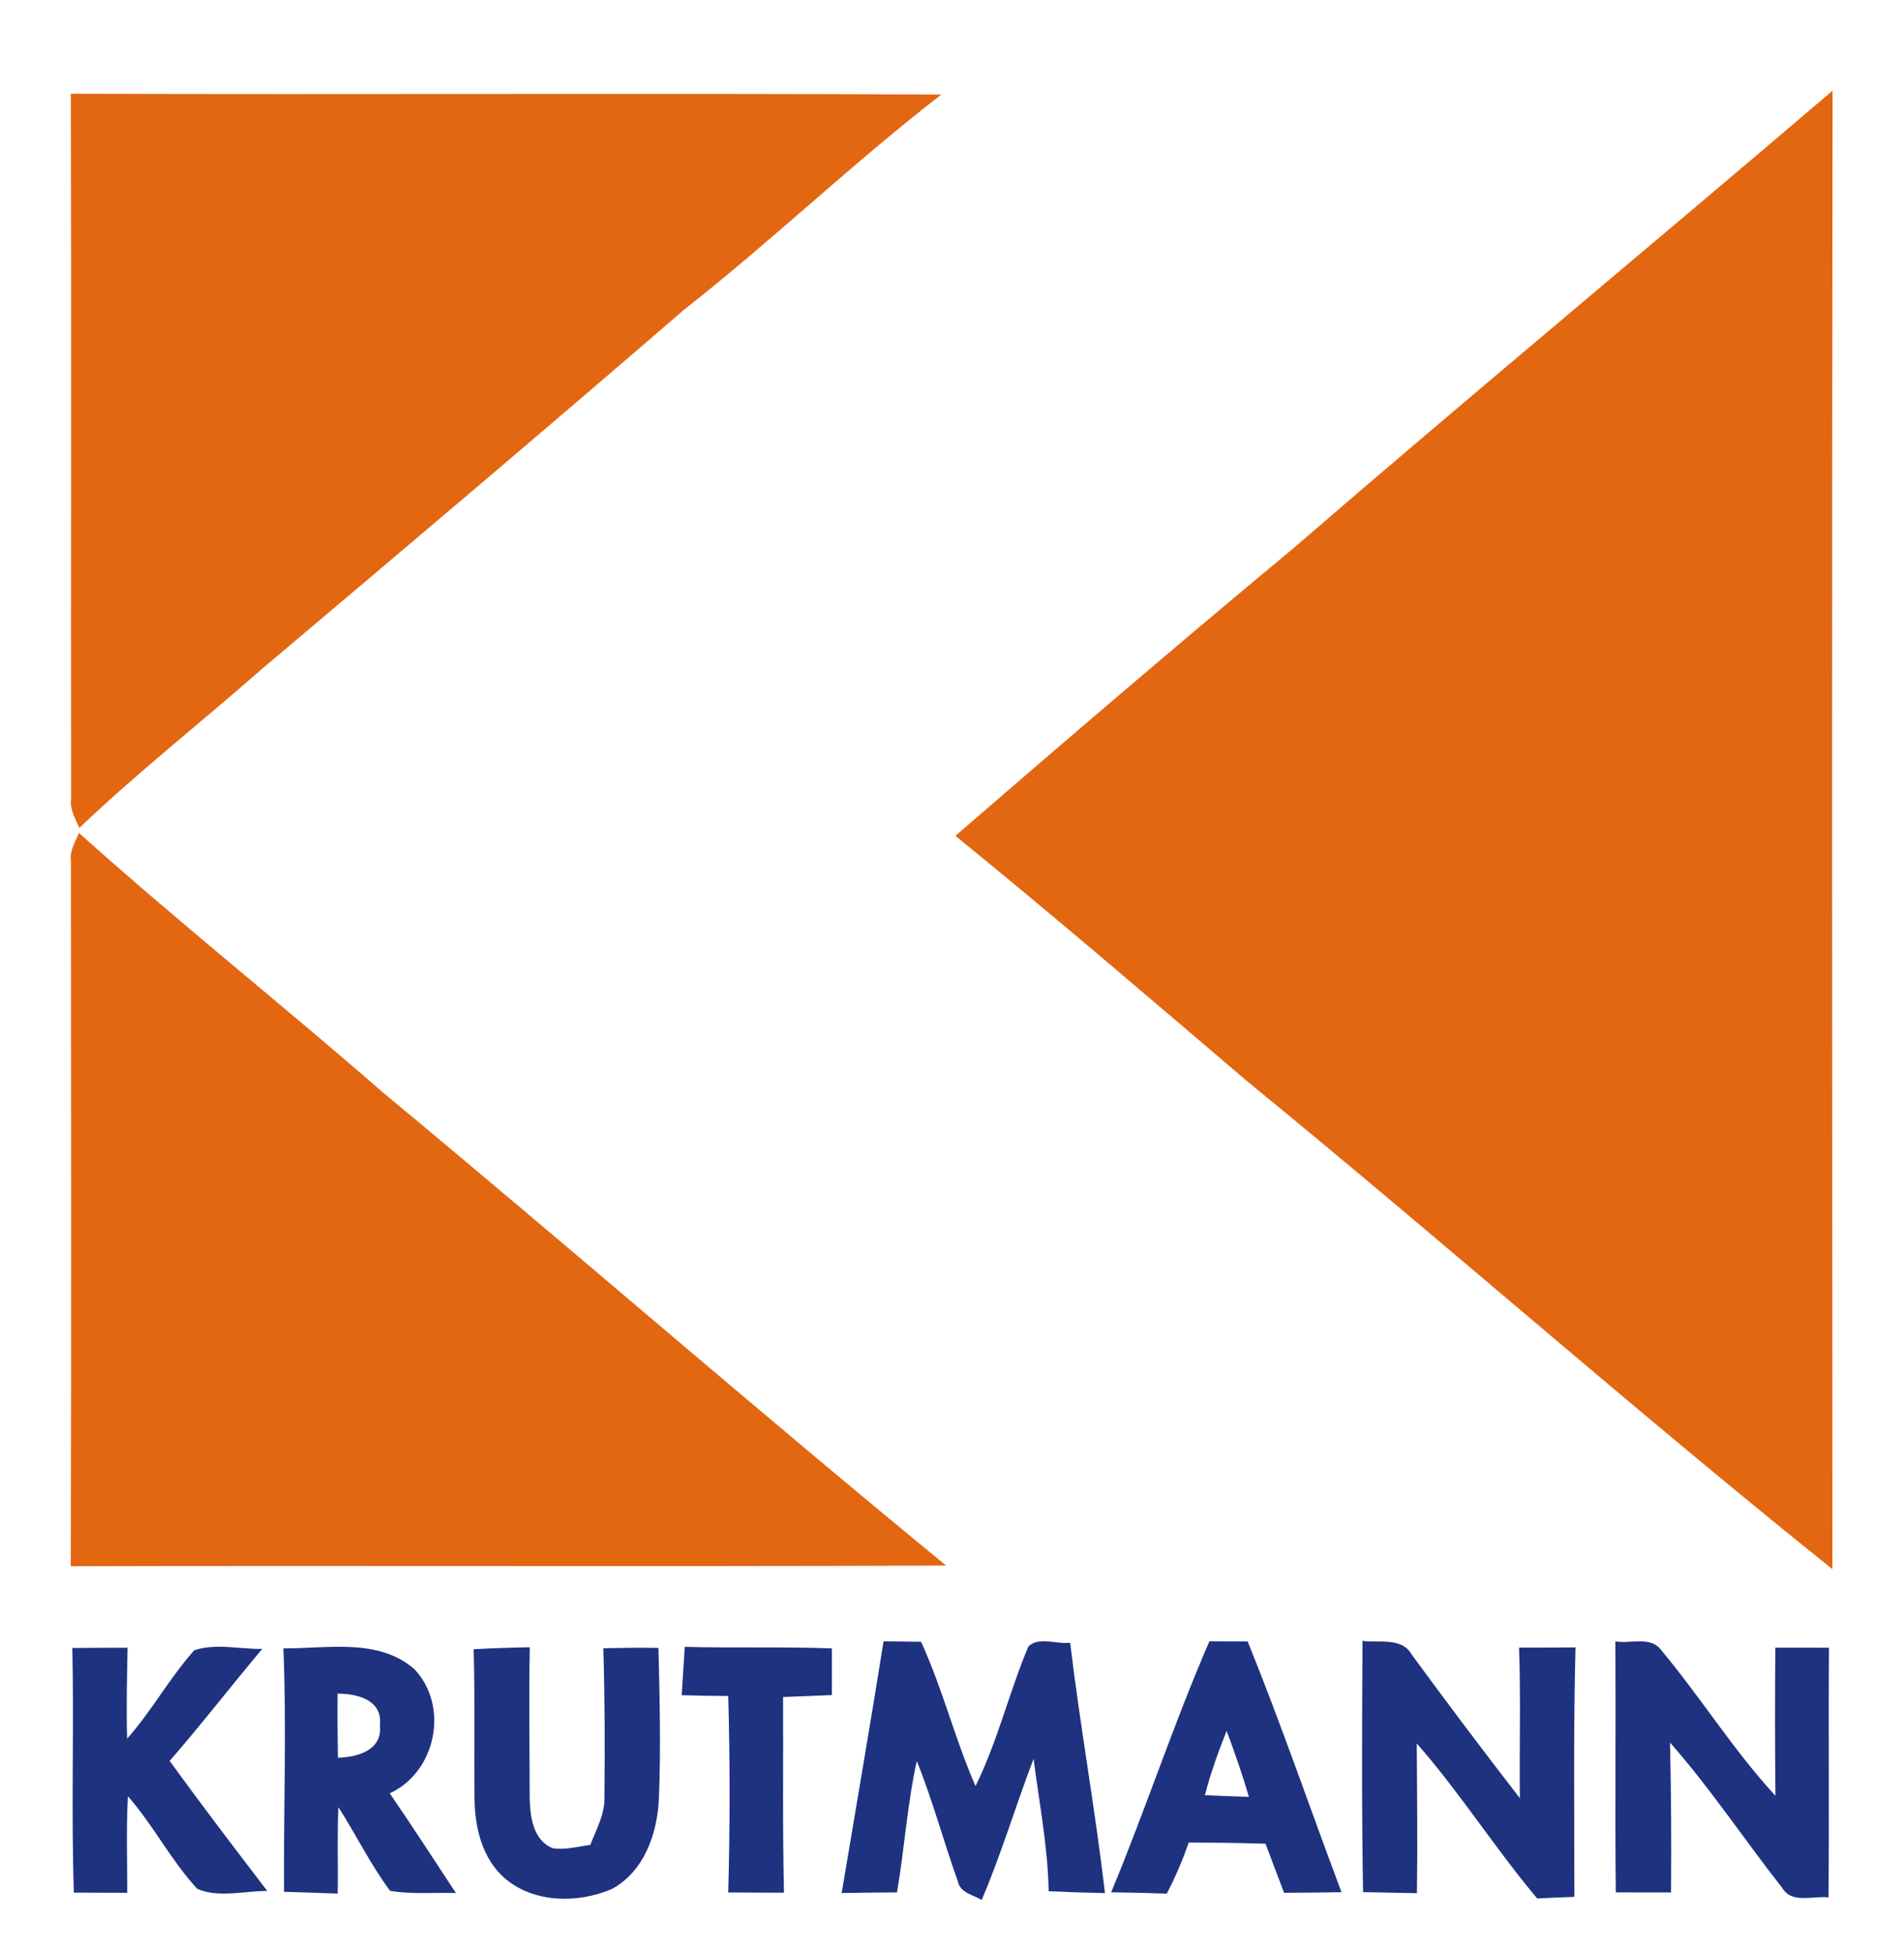 <?xml version="1.0" encoding="UTF-8" ?>
<!DOCTYPE svg PUBLIC "-//W3C//DTD SVG 1.1//EN" "http://www.w3.org/Graphics/SVG/1.1/DTD/svg11.dtd">
<svg width="234pt" height="240pt" viewBox="0 0 234 240" version="1.1" xmlns="http://www.w3.org/2000/svg">
<path fill="#e36611" opacity="1.00" d=" M 8.71 11.52 C 44.37 11.64 80.03 11.44 115.69 11.62 C 104.81 20.02 94.89 29.57 84.08 38.05 C 66.89 52.90 49.54 67.56 32.18 82.21 C 24.74 88.76 16.92 94.89 9.75 101.74 C 9.26 100.60 8.55 99.47 8.74 98.17 C 8.71 69.29 8.78 40.40 8.71 11.52 Z" />
<path fill="#e36611" opacity="1.00" d=" M 159.16 67.20 C 181.02 48.31 203.26 29.90 225.22 11.14 C 225.13 71.70 225.17 132.26 225.20 192.82 C 200.81 173.29 177.39 152.56 153.18 132.79 C 141.33 122.68 129.51 112.54 117.42 102.71 C 131.23 90.75 145.12 78.87 159.16 67.20 Z" />
<path fill="#e36611" opacity="1.00" d=" M 8.72 105.83 C 8.54 104.55 9.23 103.46 9.71 102.36 C 21.85 113.26 34.66 123.43 46.97 134.17 C 70.19 153.42 92.94 173.25 116.28 192.38 C 80.42 192.52 44.56 192.37 8.70 192.46 C 8.78 163.58 8.73 134.70 8.72 105.83 Z" />
<path fill="#1e3280" opacity="1.00" d=" M 8.89 202.51 C 11.15 202.48 13.41 202.49 15.68 202.48 C 15.60 206.21 15.52 209.93 15.62 213.66 C 18.64 210.25 20.84 206.19 23.87 202.79 C 26.52 201.90 29.47 202.67 32.23 202.62 C 28.40 207.18 24.76 211.90 20.85 216.38 C 24.76 221.78 28.80 227.08 32.85 232.37 C 30.04 232.35 26.90 233.25 24.25 232.11 C 21.02 228.63 18.86 224.30 15.72 220.73 C 15.50 224.68 15.64 228.64 15.64 232.59 C 13.46 232.59 11.27 232.57 9.08 232.57 C 8.74 222.55 9.11 212.53 8.89 202.51 Z" />
<path fill="#1e3280" opacity="1.00" d=" M 34.83 202.56 C 40.19 202.59 46.47 201.26 50.90 205.08 C 55.25 209.64 53.61 217.74 47.90 220.37 C 50.67 224.41 53.34 228.52 56.03 232.62 C 53.34 232.54 50.61 232.80 47.94 232.35 C 45.53 229.12 43.77 225.46 41.59 222.07 C 41.42 225.61 41.57 229.15 41.50 232.69 C 39.30 232.60 37.11 232.54 34.91 232.47 C 34.84 222.50 35.24 212.53 34.83 202.56 M 41.49 208.12 C 41.46 210.74 41.48 213.36 41.53 215.99 C 43.96 215.93 47.03 215.07 46.69 212.00 C 47.05 208.90 43.91 208.11 41.49 208.12 Z" />
<path fill="#1e3280" opacity="1.00" d=" M 84.16 202.37 C 90.19 202.53 96.22 202.34 102.24 202.56 C 102.24 204.46 102.24 206.37 102.24 208.29 C 100.24 208.38 98.24 208.46 96.24 208.53 C 96.28 216.55 96.16 224.56 96.35 232.58 C 94.07 232.57 91.79 232.57 89.50 232.55 C 89.72 224.51 89.72 216.45 89.50 208.41 C 87.59 208.39 85.68 208.37 83.78 208.31 C 83.91 206.33 84.04 204.35 84.16 202.37 Z" />
<path fill="#1e3280" opacity="1.00" d=" M 108.59 201.69 C 110.12 201.71 111.66 201.73 113.20 201.75 C 115.84 207.50 117.35 213.68 119.89 219.48 C 122.61 213.98 124.01 207.96 126.39 202.32 C 127.69 201.07 129.86 202.09 131.52 201.86 C 132.75 212.14 134.60 222.34 135.80 232.63 C 133.49 232.58 131.19 232.51 128.88 232.40 C 128.78 226.92 127.71 221.54 127.03 216.12 C 124.83 221.88 123.07 227.80 120.65 233.47 C 119.61 232.84 118.02 232.62 117.73 231.22 C 115.97 226.31 114.63 221.24 112.67 216.40 C 111.50 221.72 111.16 227.18 110.24 232.54 C 107.98 232.57 105.71 232.57 103.44 232.62 C 105.16 222.31 106.95 212.01 108.59 201.69 Z" />
<path fill="#1e3280" opacity="1.00" d=" M 136.56 232.53 C 140.81 222.34 144.23 211.81 148.64 201.68 C 150.20 201.70 151.77 201.71 153.34 201.71 C 157.46 211.87 161.01 222.25 164.87 232.52 C 162.52 232.56 160.16 232.58 157.81 232.59 C 157.05 230.58 156.29 228.56 155.53 226.56 C 152.39 226.46 149.24 226.43 146.10 226.41 C 145.34 228.57 144.46 230.68 143.39 232.70 C 141.12 232.61 138.84 232.56 136.56 232.53 M 148.08 220.60 C 149.88 220.69 151.68 220.75 153.49 220.80 C 152.68 218.06 151.76 215.36 150.75 212.70 C 149.72 215.28 148.78 217.90 148.08 220.60 Z" />
<path fill="#1e3280" opacity="1.00" d=" M 167.52 232.51 C 167.34 222.22 167.39 211.93 167.45 201.64 C 169.51 201.92 172.28 201.14 173.52 203.35 C 177.86 209.28 182.29 215.15 186.79 220.97 C 186.72 214.80 186.91 208.63 186.69 202.46 C 189.00 202.48 191.31 202.45 193.63 202.44 C 193.36 212.65 193.49 222.88 193.49 233.09 C 191.97 233.15 190.44 233.21 188.92 233.29 C 183.74 227.13 179.43 220.29 174.12 214.24 C 174.16 220.37 174.23 226.50 174.14 232.64 C 171.93 232.59 169.72 232.56 167.52 232.51 Z" />
<path fill="#1e3280" opacity="1.00" d=" M 198.53 201.70 C 200.39 202.03 202.91 200.99 204.20 202.82 C 209.04 208.62 213.06 215.10 218.20 220.67 C 218.14 214.60 218.13 208.54 218.19 202.47 C 220.38 202.46 222.58 202.47 224.78 202.48 C 224.70 212.70 224.82 222.93 224.72 233.16 C 222.82 232.93 220.19 233.99 219.02 231.97 C 214.37 226.07 210.22 219.77 205.24 214.13 C 205.39 220.27 205.42 226.41 205.37 232.55 C 203.11 232.54 200.84 232.54 198.58 232.54 C 198.47 222.26 198.59 211.98 198.53 201.70 Z" />
<path fill="#1e3280" opacity="1.00" d=" M 58.21 202.66 C 60.51 202.54 62.81 202.46 65.11 202.42 C 64.99 208.63 65.09 214.85 65.10 221.07 C 65.16 223.31 65.54 226.15 67.92 227.11 C 69.47 227.37 71.02 226.89 72.55 226.71 C 73.24 224.88 74.28 223.09 74.28 221.08 C 74.35 214.90 74.33 208.72 74.15 202.54 C 76.41 202.49 78.66 202.46 80.92 202.50 C 81.08 208.65 81.22 214.82 80.98 220.96 C 80.80 225.28 79.19 229.98 75.17 232.14 C 71.01 233.90 65.71 233.88 62.11 230.87 C 59.29 228.48 58.36 224.63 58.32 221.08 C 58.24 214.94 58.39 208.80 58.21 202.66 Z" />
</svg>
